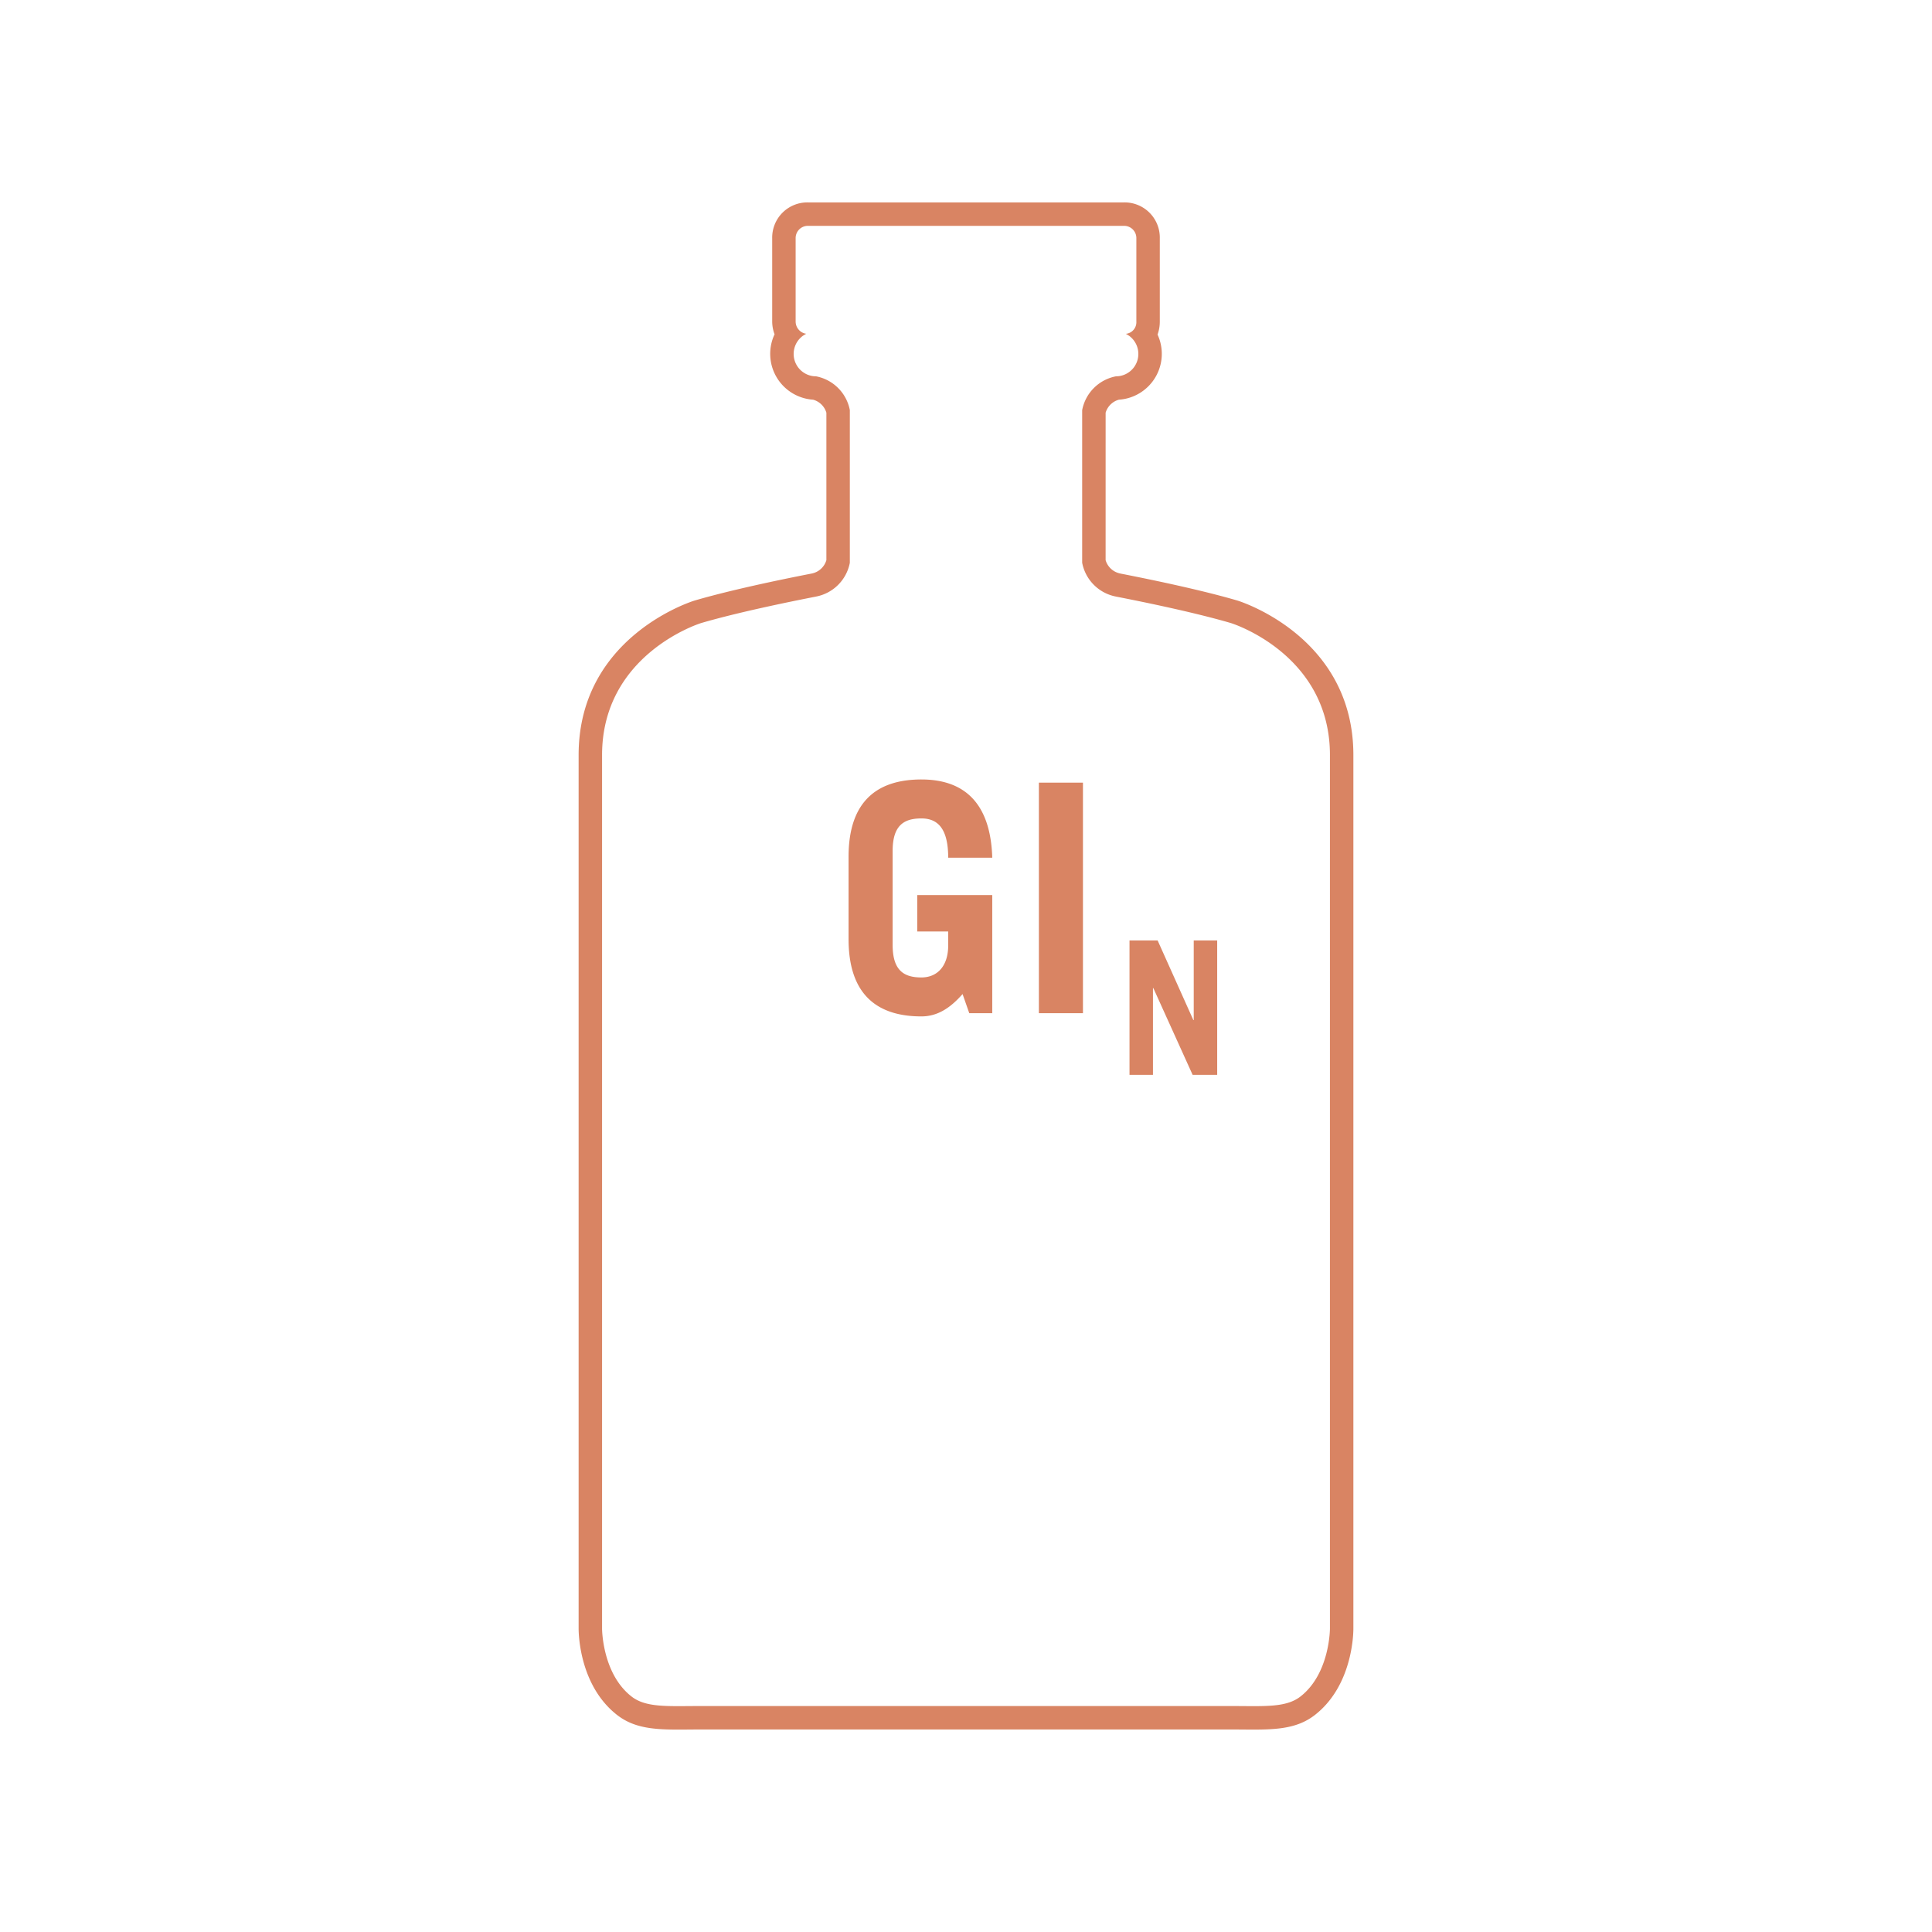 <svg viewBox="0 0 410 410" xmlns="http://www.w3.org/2000/svg" data-name="Ebene 1" id="Ebene_1"><defs><style>.cls-1{fill:#d98463;}</style></defs><title>gi-n</title><path d="M220.468,215.019h9.352v-48.926h-9.352Zm32.861,1.464h-.079l-7.585-16.909h-5.966v28.524h4.978v-18.411h.079l8.336,18.411h5.215v-28.524h-4.978Zm-57.799-42.8c3.389,0,5.692,2.033,5.692,8.335h9.351c-.338-11.113-5.488-16.602-15.043-16.602-9.08,0-15.45,4.337-15.45,16.399v17.483c0,12.062,6.37,16.399,15.45,16.399,3.525,0,6.235-1.897,8.742-4.744l1.423,4.066h4.878v-25.072H194.649v7.724h6.573v2.982c0,4.202-2.167,6.776-5.692,6.776-3.727,0-6.099-1.491-6.099-6.911v-19.923c0-5.421,2.372-6.912,6.099-6.912m86.703,171.931s0,9.542-6.255,14.41c-3.121,2.43-7.8,2.02-14.814,2.02H148.837c-7.015,0-11.694.41-14.816-2.02-6.253-4.868-6.253-14.41-6.253-14.41v-185.377c0-21.071,20.14-27.756,21.069-28.028,7.355-2.149,17.576-4.284,24.362-5.611h-.008v-.001a9.022,9.022,0,0,0,7.155-7.155h.001v-32.424h-.001a9.019,9.019,0,0,0-7.155-7.153v-.002a4.753,4.753,0,0,1-2.093-9.026,2.635,2.635,0,0,1-2.251-2.598v-17.661a2.595,2.595,0,0,1,2.65-2.65h67.006a2.595,2.595,0,0,1,2.649,2.65v17.661a2.478,2.478,0,0,1-2.231,2.608,4.752,4.752,0,0,1-2.111,9.016h-.002v.002a9.013,9.013,0,0,0-7.151,7.153h-.005v32.424h.005a9.017,9.017,0,0,0,7.151,7.155v.001H236.8c6.788,1.327,17.011,3.462,24.364,5.611.93.272,21.069,6.957,21.069,28.028Zm-19.668-218.178-.004-.002c-7.366-2.154-17.418-4.272-24.623-5.684-.065-.014-.131-.029-.196-.042a4.064,4.064,0,0,1-3.114-2.835l.003-31.29a4.063,4.063,0,0,1,2.819-2.764,9.748,9.748,0,0,0,8.2-13.82,7.99,7.99,0,0,0,.477-2.759v-17.663a7.466,7.466,0,0,0-7.624-7.623H171.496a7.466,7.466,0,0,0-7.624,7.623v17.725a7.854,7.854,0,0,0,.502,2.643,9.751,9.751,0,0,0,8.177,13.875,4.065,4.065,0,0,1,2.822,2.767l-.002,31.288a4.072,4.072,0,0,1-3.114,2.838c-.048.008-.097.018-.145.028-7.208,1.41-17.291,3.535-24.675,5.695-.246.07-24.645,7.518-24.645,32.801v185.378c0,1.226.229,12.153,8.17,18.333,4.077,3.177,9.014,3.137,15.263,3.086.832-.007,1.703-.014,2.612-.014H261.164c.911,0,1.781.007,2.612.014.763.006,1.507.011,2.232.011,5.209,0,9.45-.309,13.026-3.095,7.946-6.182,8.174-17.109,8.174-18.335v-185.378c0-25.283-24.397-32.731-24.643-32.801" class="cls-1"></path></svg>